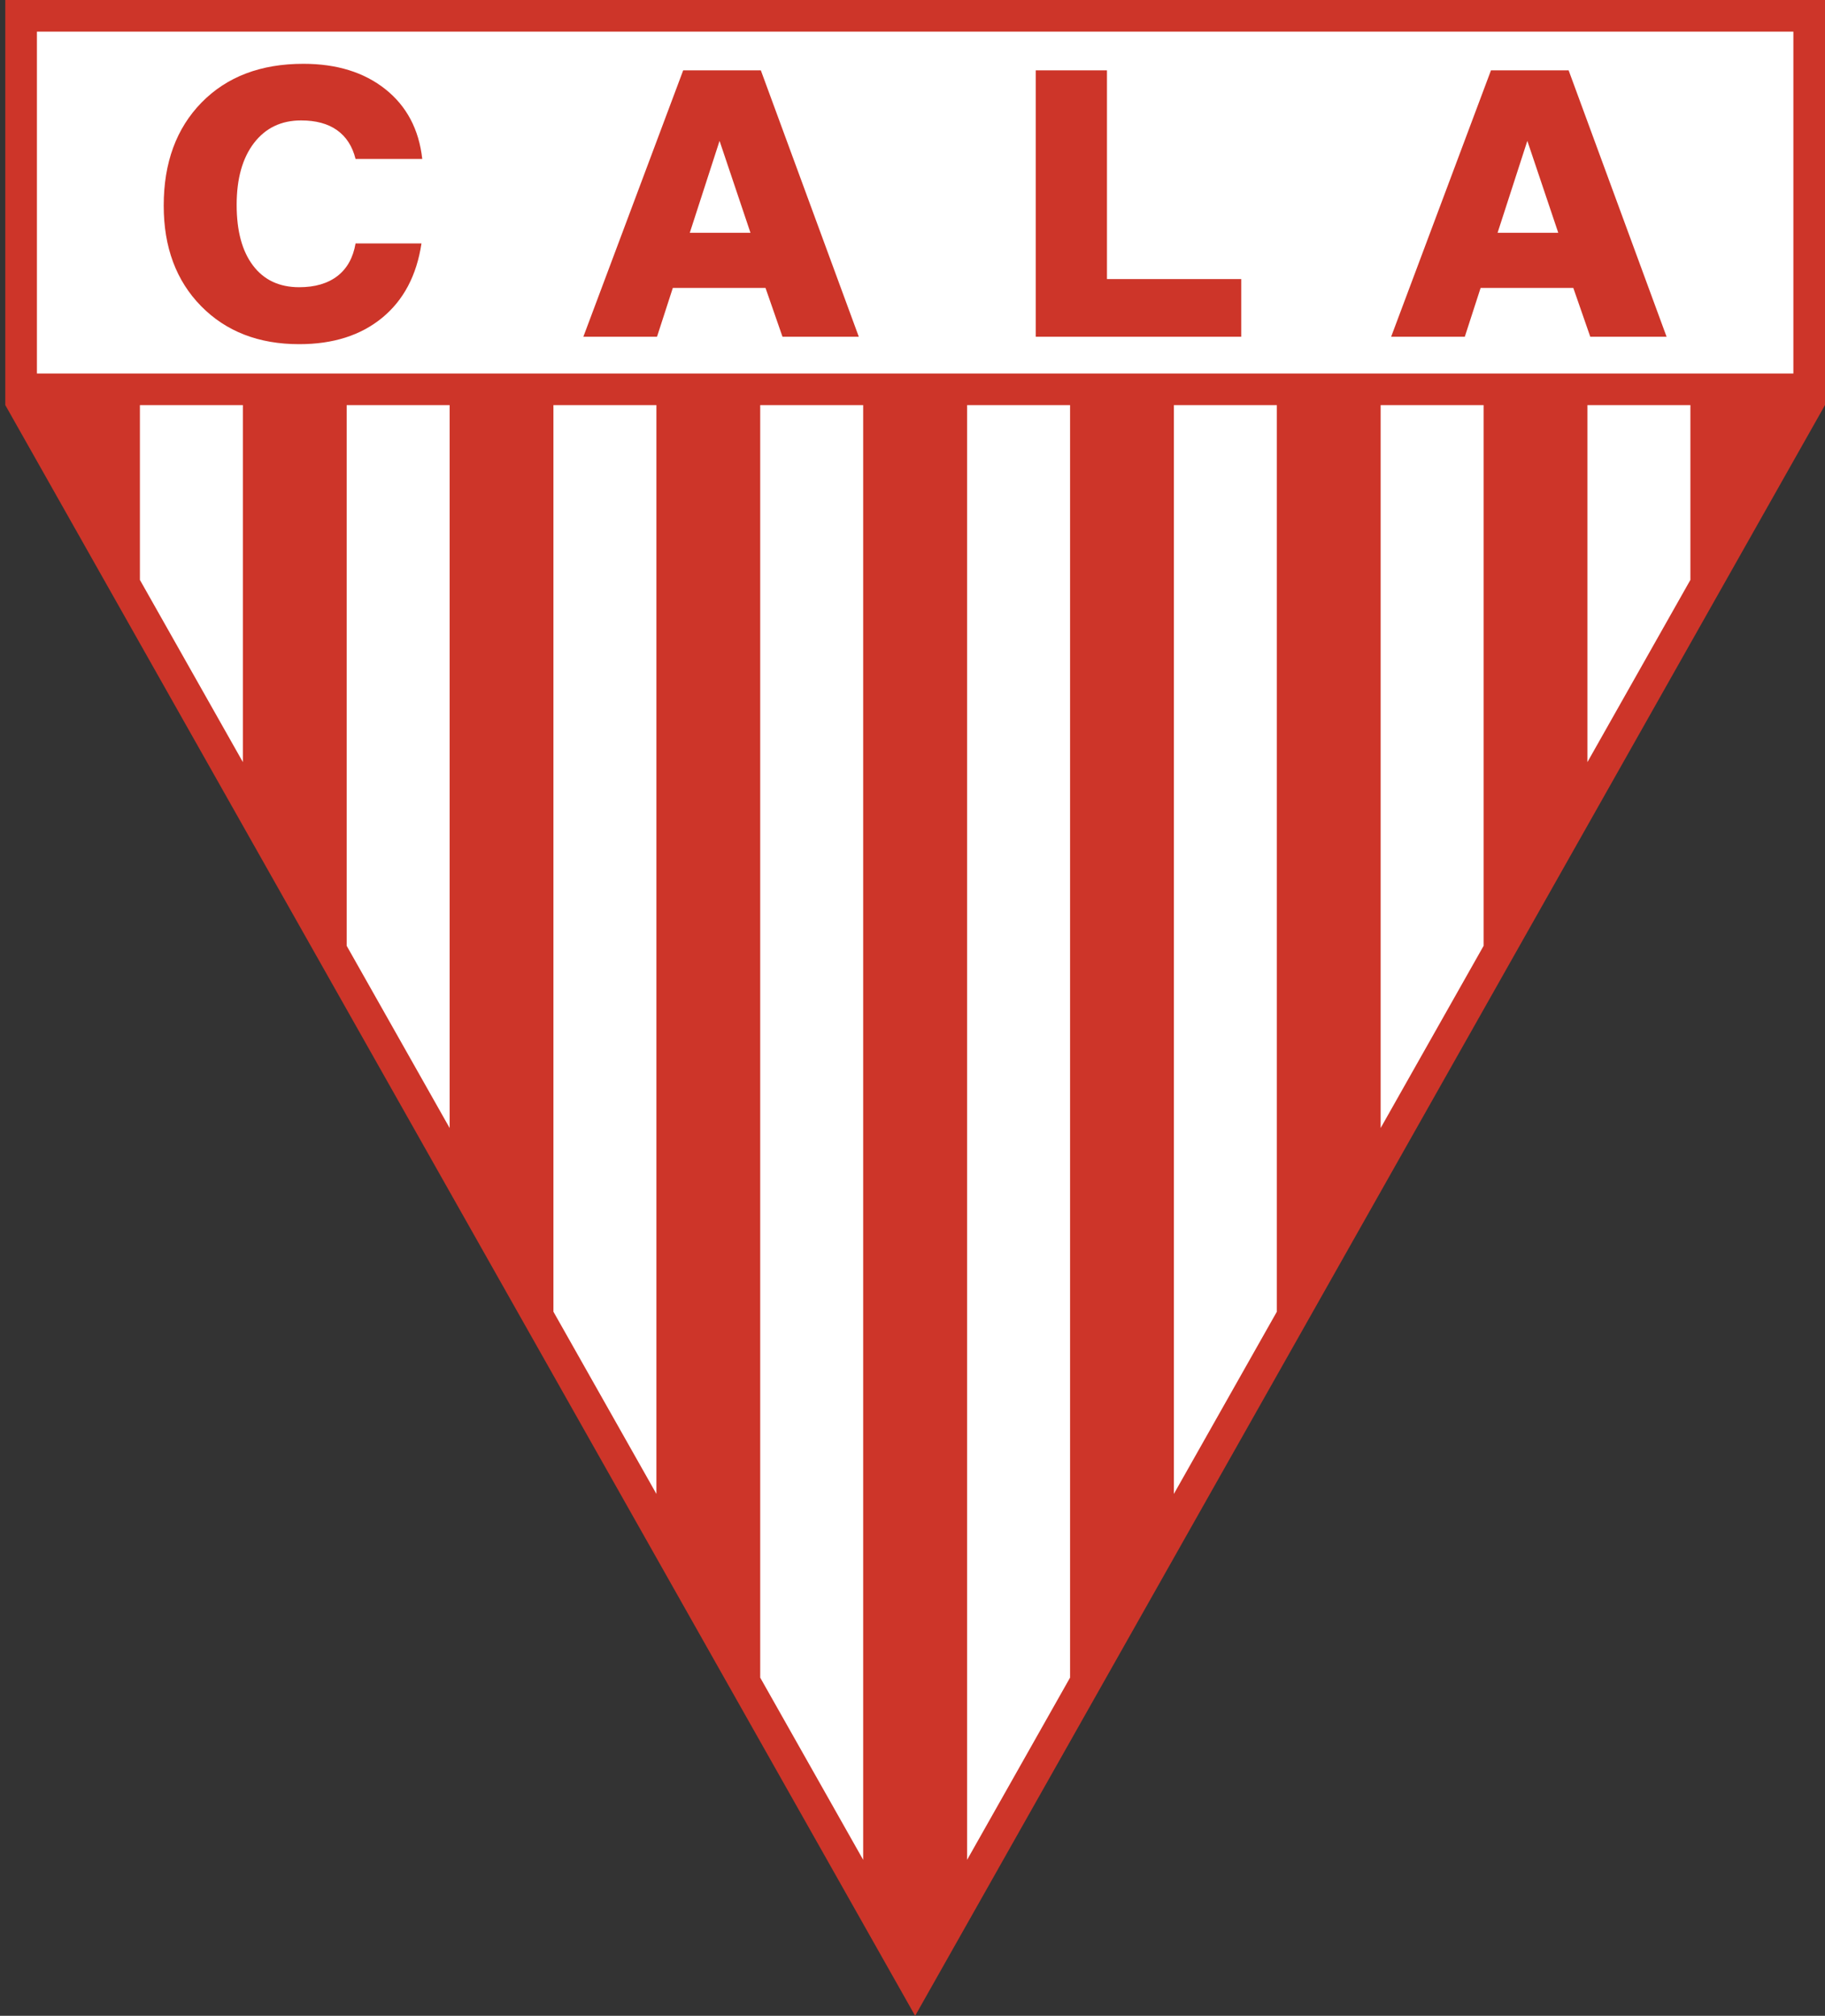 <svg fill="none" height="360" viewBox="0 0 326 360" width="326" xmlns="http://www.w3.org/2000/svg"><rect x="0" y="0" width="326" height="360" fill="#333333" stroke="none"/><g clip-rule="evenodd" fill-rule="evenodd"><path d="m326 0h-325.056v72.343l162.528 287.657 162.528-287.657z" fill="#cd3529"/><path d="m24.991 72.342h18.394v63.761l-18.394-32.54zm129.198 259.804-18.393-32.543v-227.261h18.393zm-36.935-65.349-18.394-32.539v-161.916h18.394zm-36.934-65.345-18.394-32.542v-96.568h18.394zm221.635-129.11h-18.394v63.761l18.394-32.54zm-129.203 259.804 18.394-32.543v-227.261h-18.394zm36.936-65.349 18.394-32.539v-161.916h-18.394zm36.937-65.345 18.394-32.542v-96.568h-18.394zm73.725-195.8v61.048h-313.755v-61.048z" fill="#fff"/><path d="m75.287 43.473c-.853 5.707-3.196 10.139-7.021 13.281-3.825 3.142-8.763 4.712-14.82 4.712-7.227 0-13.069-2.265-17.526-6.798-4.455-4.539-6.677-10.518-6.677-17.945 0-7.664 2.257-13.81 6.764-18.415 4.514-4.607 10.572-6.914 18.18-6.914 5.963 0 10.849 1.514 14.657 4.539 3.8 3.027 5.998 7.177 6.583 12.454h-11.915c-.56-2.257-1.665-3.97-3.302-5.136s-3.781-1.745-6.427-1.745c-3.552 0-6.352 1.349-8.418 4.037-2.061 2.696-3.092 6.375-3.092 11.047 0 4.655.974 8.268 2.929 10.841 1.947 2.573 4.695 3.862 8.245 3.862 2.827 0 5.101-.67 6.833-2.001 1.724-1.339 2.8-3.275 3.233-5.821h11.776zm47.93-1.901h10.839l-5.522-16.414zm-1.179-29.01h13.871l17.501 47.582h-13.631l-3.035-8.724h-16.559l-2.825 8.724h-13.158zm62.974 47.582v-47.582h12.725v37.28h23.989v10.302zm82.501-18.573h10.839l-5.524-16.414zm-1.179-29.01h13.871l17.499 47.582h-13.631l-3.033-8.724h-16.558l-2.826 8.724h-13.158z" fill="#cd3529"/></g></svg>